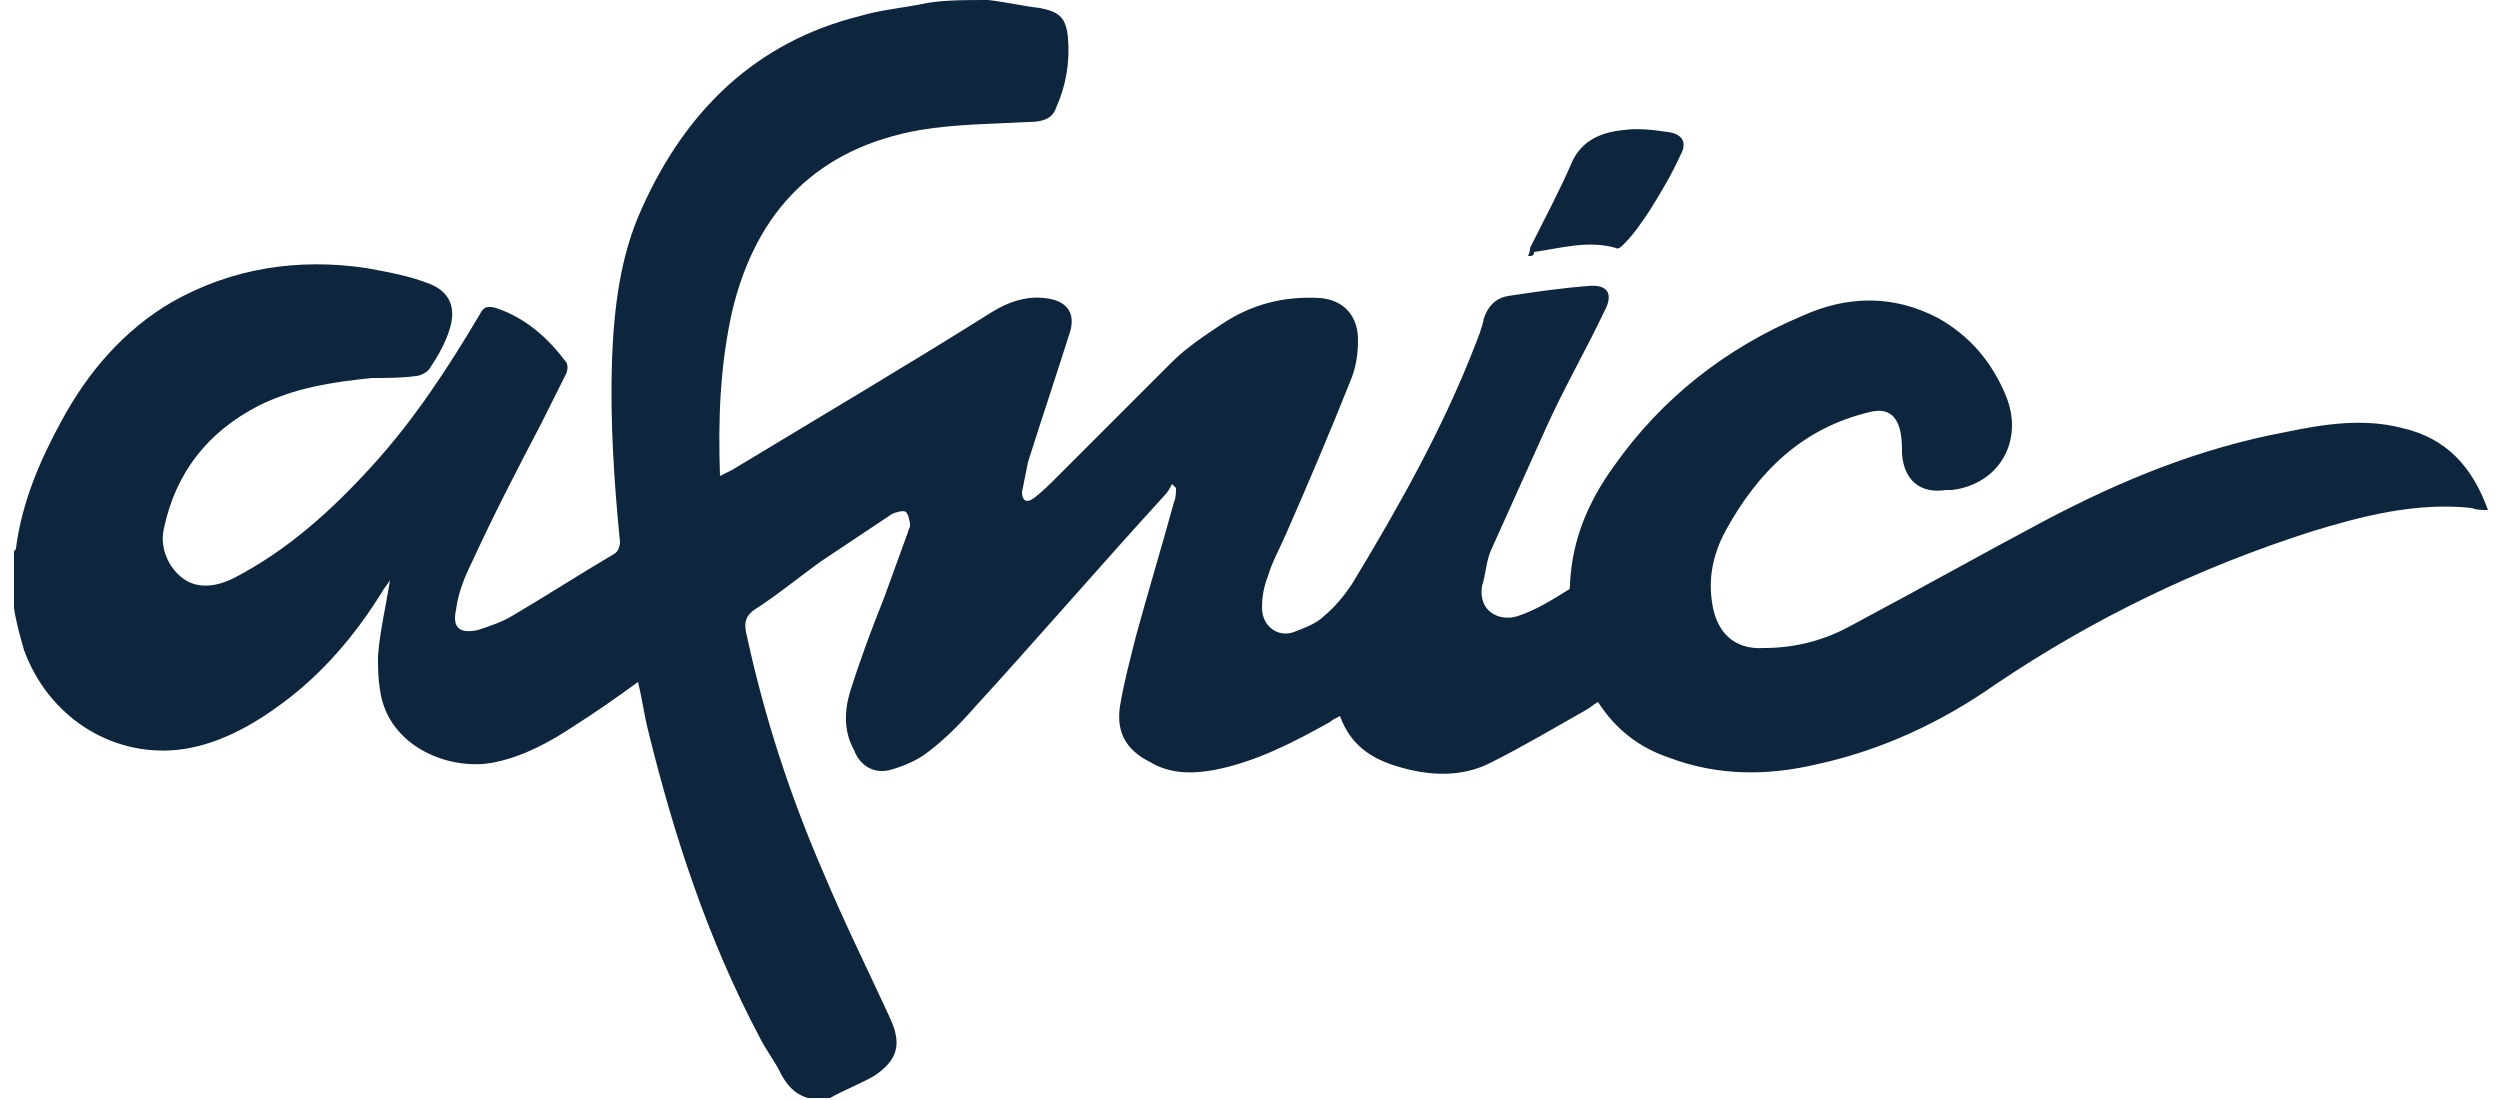 <?xml version="1.0" encoding="utf-8"?>
<!-- Generator: Adobe Illustrator 21.0.2, SVG Export Plug-In . SVG Version: 6.00 Build 0)  -->
<svg version="1.1" id="Layer_1" xmlns="http://www.w3.org/2000/svg" xmlns:xlink="http://www.w3.org/1999/xlink" x="0px" y="0px"
	 viewBox="0 0 125 55" style="enable-background:new 0 0 125 55;" xml:space="preserve">
<style type="text/css">
	.st0{fill:#0D263D;}
</style>
<g>
	<path class="st0" d="M49.4,0c0.9,0.1,1.7,0.3,2.6,0.4c1,0.2,1.3,0.5,1.4,1.5c0.1,1.2-0.1,2.4-0.6,3.5C52.6,6,52,6.1,51.4,6.1
		c-1.8,0.1-3.6,0.1-5.4,0.4c-5.1,0.9-8.2,4-9.4,9.1C36,18.3,35.9,21,36,23.8c0.2-0.1,0.4-0.2,0.6-0.3c4.3-2.6,8.7-5.2,13-7.9
		c0.8-0.5,1.7-0.8,2.6-0.7c1.1,0.1,1.6,0.7,1.3,1.7c-0.7,2.2-1.4,4.3-2.1,6.5c-0.1,0.5-0.2,1-0.3,1.5c0,0.4,0.2,0.6,0.6,0.3
		c0.4-0.3,0.8-0.7,1.2-1.1c1.9-1.9,3.8-3.8,5.7-5.7c0.7-0.7,1.6-1.3,2.5-1.9c1.5-1,3.1-1.4,4.9-1.3c1.2,0.1,1.9,0.9,1.9,2.1
		c0,0.7-0.1,1.4-0.4,2.1c-1,2.5-2.1,5.1-3.2,7.6c-0.3,0.7-0.7,1.4-0.9,2.1c-0.2,0.5-0.3,1-0.3,1.6c0,0.9,0.8,1.5,1.6,1.2
		c0.5-0.2,1.1-0.4,1.5-0.8c0.5-0.4,1-1,1.4-1.6c2.3-3.8,4.5-7.7,6.1-11.8c0.2-0.5,0.4-1,0.5-1.5c0.2-0.6,0.6-1,1.2-1.1
		c1.3-0.2,2.7-0.4,4-0.5c1-0.1,1.3,0.4,0.8,1.3c-0.9,1.9-2,3.8-2.9,5.8c-0.9,2-1.8,4-2.7,6c-0.3,0.6-0.3,1.3-0.5,1.9
		c-0.2,1.3,0.9,1.8,1.8,1.5c0.9-0.3,1.7-0.8,2.5-1.3c0.1,0,0.1-0.2,0.1-0.3c0.1-2.2,0.9-4.1,2.2-5.9c2.4-3.4,5.6-5.9,9.4-7.5
		c2.2-1,4.5-1.1,6.8,0.1c1.6,0.9,2.7,2.2,3.4,3.9c0.9,2.2-0.3,4.4-2.7,4.7c-0.1,0-0.2,0-0.3,0c-1.3,0.2-2.1-0.5-2.2-1.8
		c0-0.4,0-0.8-0.1-1.2c-0.2-0.8-0.7-1.1-1.5-0.9c-3.4,0.8-5.6,3-7.2,5.9c-0.6,1.1-0.9,2.3-0.7,3.6c0.2,1.5,1.1,2.4,2.6,2.3
		c1.6,0,3.1-0.4,4.5-1.2c3.2-1.7,6.4-3.5,9.6-5.2c3.8-2,7.7-3.6,12-4.4c1.9-0.4,3.9-0.7,5.8-0.2c2.2,0.5,3.5,1.9,4.3,4.1
		c-0.3,0-0.6,0-0.8-0.1c-2.8-0.3-5.5,0.4-8.1,1.2c-5.6,1.8-10.8,4.3-15.7,7.6c-2.7,1.9-5.7,3.3-8.9,4c-2.5,0.6-5,0.6-7.4-0.3
		c-1.5-0.5-2.7-1.4-3.6-2.8c-0.2,0.1-0.4,0.3-0.6,0.4c-1.6,0.9-3.1,1.8-4.7,2.6c-1.5,0.8-3.2,0.7-4.8,0.2c-1.3-0.4-2.3-1.1-2.8-2.5
		c-0.2,0.1-0.4,0.2-0.5,0.3c-1.8,1-3.7,2-5.8,2.4c-1.1,0.2-2.2,0.2-3.2-0.4c-1.2-0.6-1.7-1.5-1.5-2.8c0.2-1.2,0.5-2.3,0.8-3.5
		c0.6-2.2,1.3-4.5,1.9-6.7c0.1-0.2,0.1-0.5,0.1-0.7c-0.1-0.1-0.1-0.1-0.2-0.2c-0.1,0.2-0.2,0.4-0.4,0.6c-3.2,3.5-6.3,7.1-9.5,10.6
		c-0.7,0.8-1.5,1.6-2.3,2.2c-0.5,0.4-1.2,0.7-1.9,0.9c-0.8,0.2-1.5-0.2-1.8-1c-0.5-0.9-0.5-1.9-0.2-2.9c0.5-1.6,1.1-3.2,1.7-4.7
		c0.4-1.1,0.8-2.2,1.2-3.3c0-0.1,0.1-0.2,0.1-0.3c0-0.3-0.1-0.6-0.2-0.7c-0.1-0.1-0.5,0-0.7,0.1c-1.2,0.8-2.4,1.6-3.6,2.4
		c-1.1,0.8-2.2,1.7-3.3,2.4c-0.4,0.3-0.5,0.6-0.4,1.1c0.9,4.2,2.2,8.2,3.9,12.1c1,2.4,2.2,4.8,3.3,7.2c0.6,1.3,0.4,2.1-0.8,2.9
		c-0.7,0.4-1.5,0.7-2.2,1.1c-0.4,0-0.7,0-1.1,0c-0.7-0.2-1.1-0.7-1.4-1.3c-0.3-0.6-0.7-1.1-1-1.7c-2.6-4.9-4.3-10.1-5.6-15.4
		c-0.2-0.8-0.3-1.6-0.5-2.4c-1.1,0.8-2.1,1.5-3.2,2.2c-1.2,0.8-2.5,1.5-3.9,1.8c-2.2,0.5-5.4-0.7-5.8-3.6c-0.1-0.6-0.1-1.1-0.1-1.7
		c0.1-1.3,0.4-2.5,0.6-3.8c-0.1,0.2-0.3,0.4-0.4,0.6c-1.3,2.1-2.9,4-4.9,5.5c-1.6,1.2-3.4,2.2-5.4,2.4c-3.3,0.3-6.4-1.7-7.6-5
		c-0.2-0.7-0.4-1.4-0.5-2.1c0-0.9,0-1.8,0-2.8c0-0.1,0.1-0.1,0.1-0.2c0.3-2.3,1.2-4.4,2.3-6.4c1.3-2.4,3.1-4.5,5.5-5.9
		c3-1.7,6.3-2.2,9.7-1.7c1.1,0.2,2.2,0.4,3.2,0.8c1,0.4,1.3,1.2,1,2.2c-0.2,0.7-0.6,1.4-1,2c-0.1,0.2-0.5,0.4-0.7,0.4
		c-0.7,0.1-1.5,0.1-2.2,0.1c-2,0.2-3.9,0.5-5.7,1.4c-2.5,1.3-4.1,3.3-4.7,6.1c-0.3,1.2,0.5,2.5,1.5,2.8c0.7,0.2,1.4,0,2-0.3
		c2.7-1.4,4.9-3.4,6.9-5.6c2.1-2.3,3.8-4.9,5.4-7.6c0.2-0.4,0.4-0.4,0.8-0.3c1.5,0.5,2.6,1.5,3.5,2.7c0.1,0.1,0.1,0.4,0,0.6
		c-0.4,0.8-0.8,1.6-1.2,2.4c-1.2,2.3-2.4,4.6-3.5,7c-0.4,0.8-0.7,1.6-0.8,2.4c-0.2,0.9,0.2,1.2,1.1,1c0.6-0.2,1.2-0.4,1.7-0.7
		c1.7-1,3.4-2.1,5.1-3.1c0.2-0.1,0.3-0.4,0.3-0.6c-0.3-3-0.5-6.1-0.4-9.1c0.1-2.6,0.4-5.2,1.5-7.6c2.2-4.9,5.7-8.3,10.9-9.6
		c1-0.3,2.1-0.4,3.1-0.6C47,0,48.2,0,49.4,0z"/>
	<path class="st0" d="M76.4,12.8c0.1-0.2,0.1-0.3,0.1-0.4c0.7-1.4,1.5-2.9,2.1-4.3c0.5-1.1,1.5-1.5,2.6-1.6c0.7-0.1,1.5,0,2.2,0.1
		c0.7,0.1,1,0.5,0.6,1.2c-0.4,0.9-1,1.9-1.5,2.7c-0.4,0.6-0.8,1.2-1.3,1.7c-0.1,0.1-0.3,0.3-0.4,0.2c-1.4-0.4-2.7,0-4.1,0.2
		C76.7,12.8,76.6,12.8,76.4,12.8z"/>
</g>
</svg>
